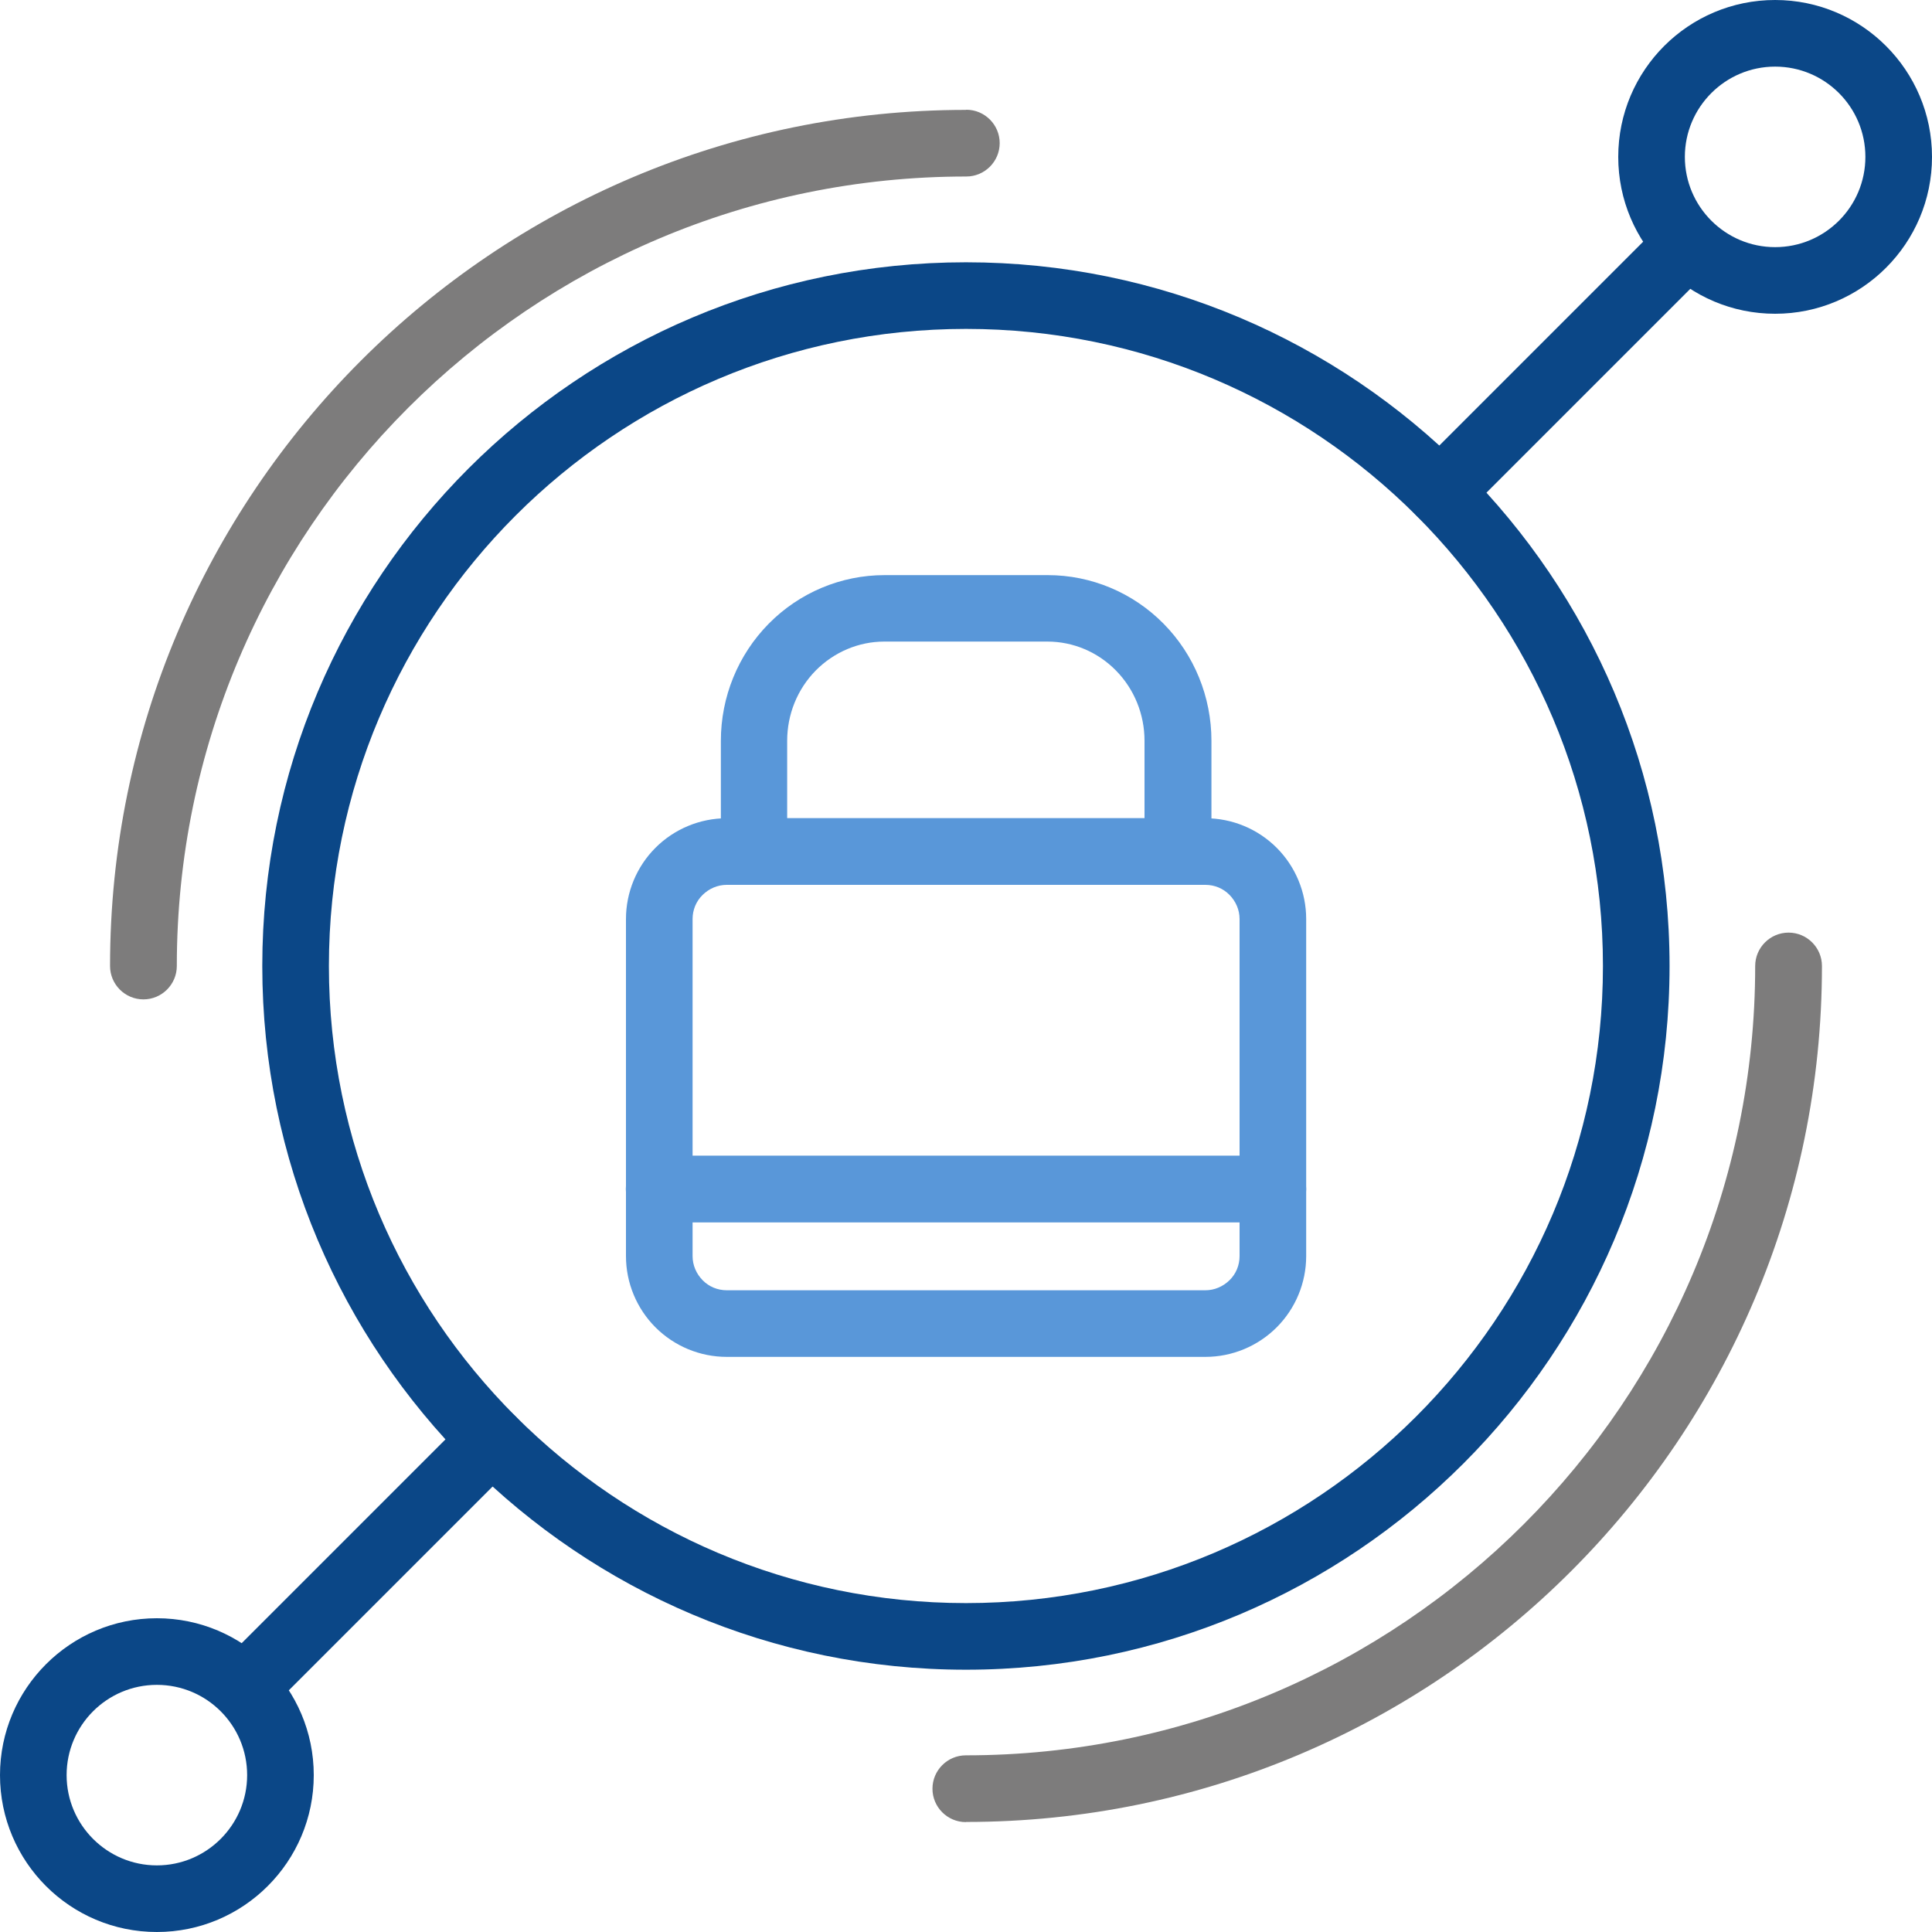 <svg xmlns="http://www.w3.org/2000/svg" id="Layer_2" data-name="Layer 2" viewBox="0 0 125 125"><defs><style>      .cls-1 {        fill: #5997d9;      }      .cls-1, .cls-2, .cls-3 {        fill-rule: evenodd;        stroke-width: 0px;      }      .cls-2 {        fill: #0b4787;      }      .cls-3 {        fill: #7d7c7c;      }    </style></defs><g id="Layer_1-2" data-name="Layer 1"><path class="cls-1" d="M82.35,74.77h-39.7c-1.19,0-2.16.97-2.16,2.16s.97,2.16,2.16,2.16h39.7c1.19,0,2.16-.97,2.16-2.16s-.97-2.16-2.16-2.16Z"></path><path class="cls-1" d="M40.5,59.46v21.81c0,1.73.69,3.39,1.91,4.61,1.22,1.22,2.88,1.91,4.61,1.91h30.97c1.73,0,3.39-.69,4.61-1.91,1.22-1.22,1.91-2.88,1.91-4.61v-21.81c0-1.73-.69-3.39-1.91-4.61-1.22-1.22-2.88-1.91-4.61-1.91h-30.97c-1.73,0-3.39.69-4.61,1.91-1.22,1.22-1.91,2.88-1.91,4.61h0ZM44.81,59.46c0-.59.23-1.15.65-1.56s.97-.65,1.56-.65h30.97c.59,0,1.15.23,1.56.65s.65.97.65,1.56v21.81c0,.59-.23,1.15-.65,1.56s-.97.65-1.56.65h-30.97c-.59,0-1.15-.23-1.56-.65s-.65-.97-.65-1.56v-21.81Z"></path><path class="cls-1" d="M76.22,57.25c1.19,0,2.16-.97,2.16-2.16v-7.16c0-2.84-1.11-5.56-3.09-7.57-1.99-2.02-4.69-3.15-7.5-3.15h-10.56c-2.81,0-5.51,1.13-7.5,3.15-1.98,2.01-3.09,4.73-3.09,7.57v7.16c0,1.19.97,2.16,2.16,2.16h27.44ZM74.06,52.94h-23.13v-5.01c0-1.71.66-3.34,1.85-4.55,1.18-1.19,2.77-1.87,4.43-1.87h10.56c1.66,0,3.25.67,4.43,1.87,1.19,1.21,1.85,2.84,1.85,4.55v5.01Z"></path><path class="cls-2" d="M62.5,16.97c-25.13,0-45.53,20.4-45.53,45.53s20.4,45.53,45.53,45.53,45.52-20.4,45.52-45.53-20.4-45.53-45.52-45.53ZM62.5,21.28c22.75,0,41.21,18.47,41.21,41.22s-18.47,41.22-41.21,41.22-41.22-18.47-41.22-41.22S39.75,21.28,62.5,21.28Z"></path><path class="cls-3" d="M62.5,117.88c30.57,0,55.38-24.82,55.38-55.38,0-1.19-.97-2.16-2.16-2.16s-2.16.97-2.16,2.16c0,28.19-22.88,51.07-51.07,51.07-1.19,0-2.16.97-2.16,2.16s.97,2.16,2.16,2.16Z"></path><path class="cls-3" d="M62.5,7.11C31.93,7.11,7.12,31.93,7.12,62.5c0,1.19.97,2.16,2.16,2.16s2.16-.97,2.16-2.16c0-28.19,22.88-51.08,51.08-51.08,1.19,0,2.16-.97,2.16-2.16s-.97-2.16-2.16-2.16Z"></path><path class="cls-2" d="M107.06,14.89l-15.42,15.42c-.84.84-.84,2.21,0,3.05s2.21.84,3.05,0l15.42-15.42c.84-.84.84-2.21,0-3.05s-2.21-.84-3.05,0h0Z"></path><path class="cls-2" d="M17.94,110.11l15.42-15.42c.84-.84.84-2.21,0-3.05s-2.21-.84-3.05,0l-15.42,15.42c-.84.84-.84,2.21,0,3.05s2.21.84,3.05,0h0Z"></path><path class="cls-2" d="M114.85,0c-5.6,0-10.15,4.54-10.15,10.15s4.55,10.15,10.15,10.15,10.15-4.55,10.15-10.15S120.45,0,114.85,0ZM114.85,4.31c3.22,0,5.84,2.61,5.84,5.84s-2.62,5.84-5.84,5.84-5.84-2.62-5.84-5.84,2.62-5.84,5.84-5.84Z"></path><path class="cls-2" d="M10.15,125c5.6,0,10.15-4.55,10.15-10.15s-4.55-10.15-10.15-10.15S0,109.25,0,114.85s4.54,10.15,10.15,10.15ZM10.15,120.69c-3.22,0-5.84-2.62-5.84-5.84s2.61-5.84,5.84-5.84,5.84,2.62,5.84,5.84-2.62,5.84-5.84,5.84Z"></path></g></svg>